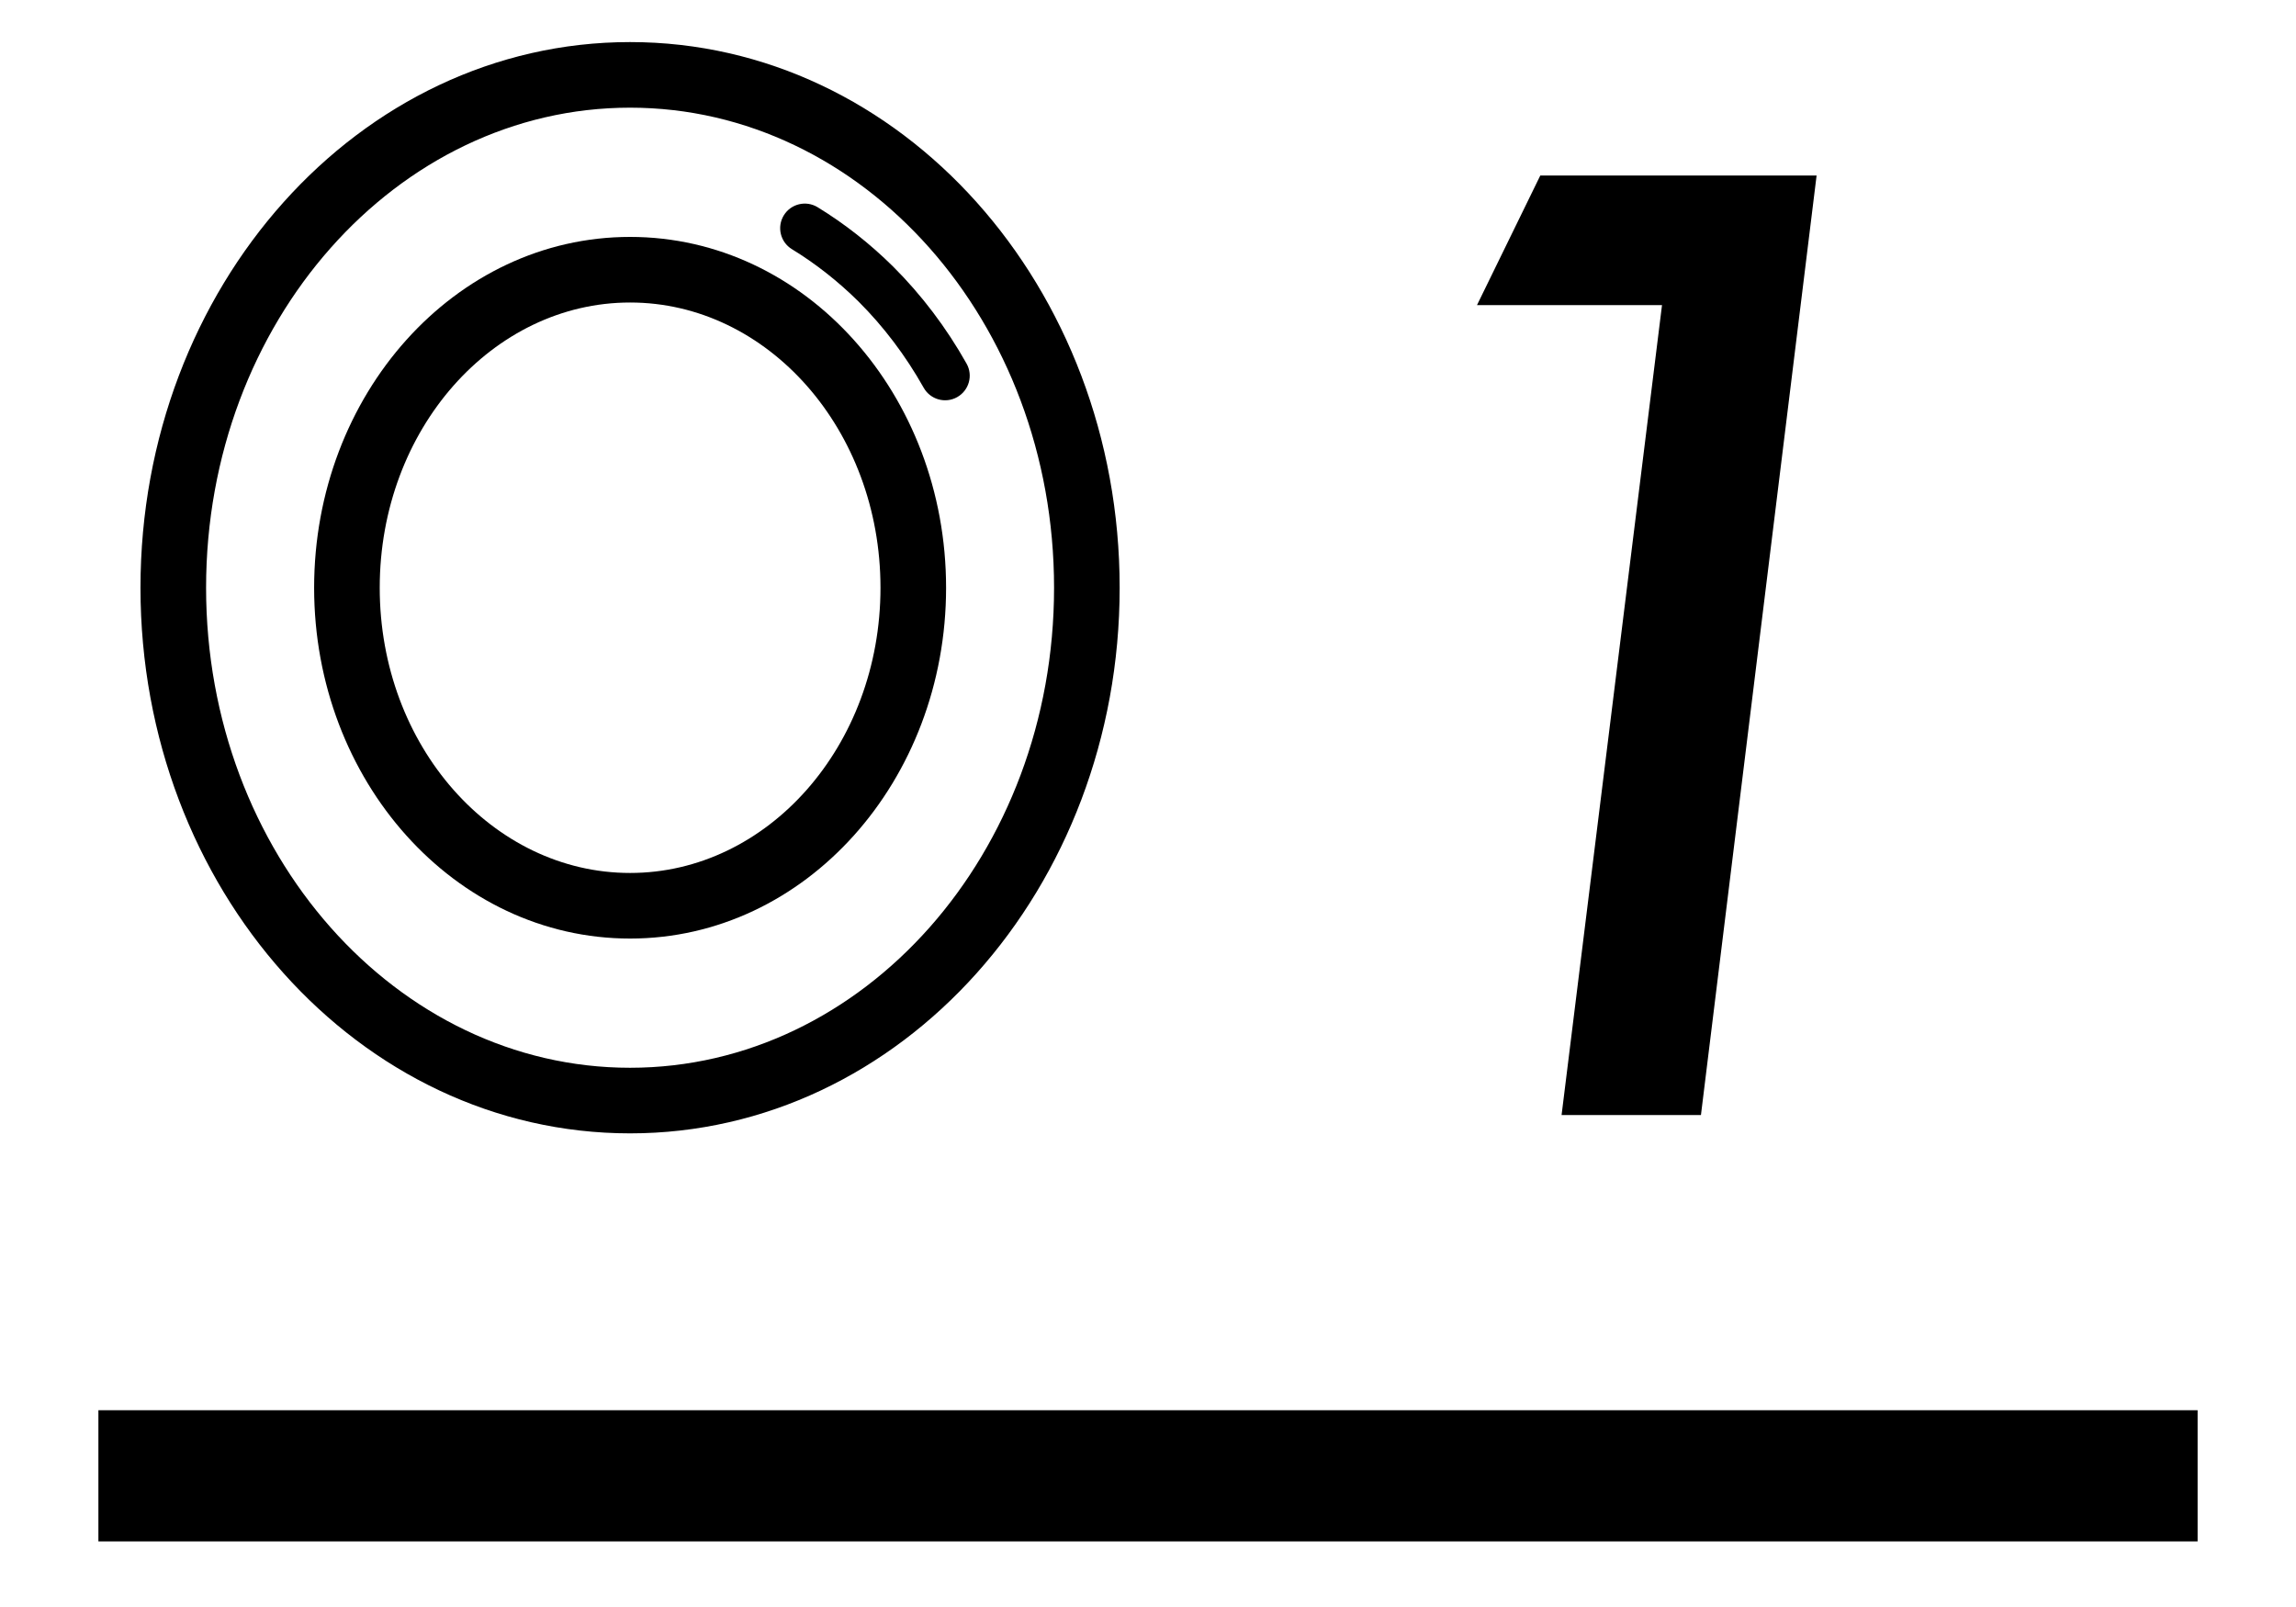 <?xml version="1.0" encoding="UTF-8"?>
<svg width="70px" height="49px" viewBox="0 0 70 49" version="1.1" xmlns="http://www.w3.org/2000/svg" xmlns:xlink="http://www.w3.org/1999/xlink">
    <title>Artboard</title>
    <g id="Artboard" stroke="none" stroke-width="1" fill="none" fill-rule="evenodd">
        <g id="Group-34" transform="translate(3, 1)" fill="#000000">
            <g id="Group-7-Copy-9" transform="translate(1, 0)" fill-rule="nonzero">
                <path d="M15.209,0.283 C6.939,0.283 0.283,7.758 0.283,16.922 C0.283,26.084 6.94,33.558 15.209,33.558 C23.481,33.558 30.136,26.085 30.136,16.922 C30.136,7.757 23.482,0.283 15.209,0.283 Z M15.209,2.283 C22.322,2.283 28.136,8.813 28.136,16.922 C28.136,25.029 22.322,31.558 15.209,31.558 C8.099,31.558 2.283,25.028 2.283,16.922 C2.283,8.814 8.099,2.283 15.209,2.283 Z" id="Stroke-1"></path>
                <path d="M19.896,5.567 C20.112,5.214 20.573,5.102 20.927,5.318 C21.752,5.823 22.524,6.43 23.23,7.129 C24.095,7.991 24.851,8.989 25.469,10.088 C25.672,10.449 25.543,10.906 25.182,11.109 C24.821,11.312 24.364,11.184 24.161,10.823 C23.611,9.844 22.938,8.955 22.173,8.193 C21.55,7.577 20.87,7.042 20.144,6.598 C19.791,6.382 19.68,5.92 19.896,5.567 Z" id="Stroke-3"></path>
                <path d="M15.21,6.224 C9.862,6.224 5.577,11.038 5.577,16.922 C5.577,22.803 9.863,27.618 15.21,27.618 C20.558,27.618 24.844,22.803 24.844,16.922 C24.844,11.038 20.559,6.224 15.21,6.224 Z M15.21,8.224 C19.399,8.224 22.844,12.094 22.844,16.922 C22.844,21.747 19.398,25.618 15.21,25.618 C11.022,25.618 7.577,21.747 7.577,16.922 C7.577,12.094 11.022,8.224 15.21,8.224 Z" id="Stroke-5"></path>
            </g>
            <polygon id="1" fill-rule="nonzero" points="48.858 33 52.384 4.352 43.96 4.352 42.03 8.304 47.671 8.304 44.609 33"></polygon>
            <rect id="Rectangle-Copy-18" x="0" y="42" width="64" height="4"></rect>
        </g>
    </g>
</svg>